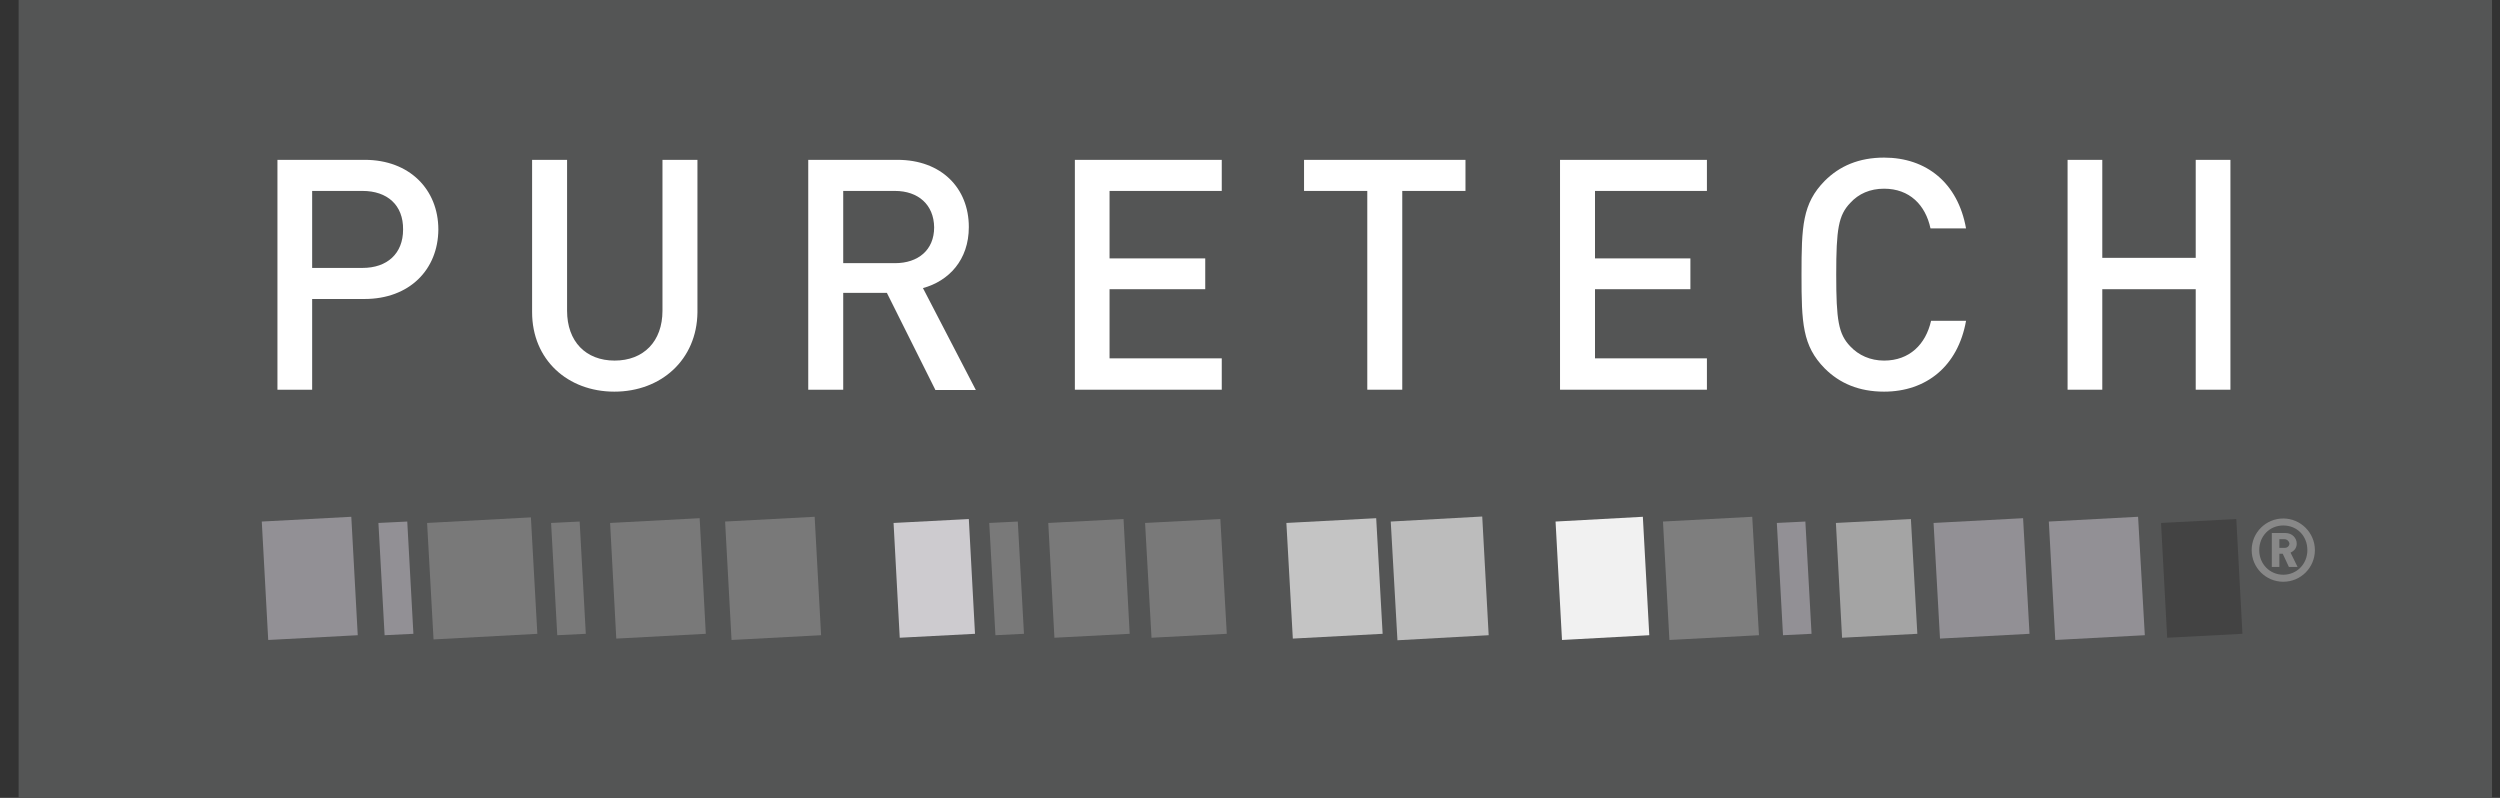 <svg width="94" height="30" viewBox="0 0 94 30" fill="none" xmlns="http://www.w3.org/2000/svg">
<rect x="0" y="0" width="94" height="30" fill="#333333" stroke="none"/>
<rect width="93" height="30" transform="translate(0.7)" fill="#545555"/>
<path d="M13.704 11.242H11.737V14.653H10.432V6.01H13.715C15.398 6.01 16.482 7.126 16.482 8.632C16.471 10.137 15.398 11.242 13.704 11.242ZM13.631 7.179H11.737V10.074H13.631C14.556 10.074 15.156 9.537 15.156 8.632C15.167 7.705 14.556 7.179 13.631 7.179Z" fill="white"/>
<path d="M23.1 14.726C21.343 14.726 20.007 13.526 20.007 11.737V6.011H21.322V11.684C21.322 12.842 22.027 13.558 23.11 13.558C24.194 13.558 24.909 12.842 24.909 11.684V6.011H26.224V11.747C26.203 13.526 24.857 14.726 23.1 14.726Z" fill="white"/>
<path d="M35.166 14.653L33.346 11.011H31.705V14.653H30.39V6.01H33.746C35.387 6.01 36.428 7.063 36.428 8.537C36.428 9.779 35.671 10.568 34.703 10.832L36.691 14.663H35.166V14.653ZM33.651 7.179H31.705V9.895H33.651C34.524 9.895 35.124 9.4 35.124 8.547C35.113 7.695 34.524 7.179 33.651 7.179Z" fill="white"/>
<path d="M40.415 14.653V6.011H45.938V7.179H41.719V9.716H45.317V10.874H41.719V13.474H45.938V14.653H40.415Z" fill="white"/>
<path d="M52.725 7.179V14.653H51.41V7.179H49.032V6.011H55.102V7.179H52.725Z" fill="white"/>
<path d="M58.657 14.653V6.011H64.18V7.179H59.972V9.716H63.559V10.874H59.972V13.474H64.18V14.653H58.657Z" fill="white"/>
<path d="M70.841 14.726C69.894 14.726 69.168 14.411 68.61 13.853C67.769 13 67.737 12.137 67.737 10.326C67.737 8.516 67.769 7.653 68.61 6.8C69.168 6.242 69.894 5.926 70.841 5.926C72.429 5.926 73.618 6.874 73.923 8.589H72.587C72.398 7.705 71.798 7.095 70.841 7.095C70.315 7.095 69.883 7.284 69.568 7.632C69.126 8.095 69.042 8.61 69.042 10.326C69.042 12.042 69.126 12.558 69.568 13.021C69.883 13.358 70.325 13.558 70.841 13.558C71.798 13.558 72.408 12.947 72.608 12.063H73.923C73.618 13.779 72.419 14.726 70.841 14.726Z" fill="white"/>
<path d="M82.559 14.653V10.874H79.046V14.653H77.741V6.011H79.046V9.695H82.559V6.011H83.864V14.653H82.559Z" fill="white"/>
<path d="M13.209 19.431L9.843 19.61L10.085 24.063L13.451 23.884L13.209 19.431Z" fill="#929095"/>
<path d="M15.313 19.61L14.229 19.663L14.461 23.884L15.544 23.831L15.313 19.61Z" fill="#929095"/>
<path d="M19.962 19.453L16.059 19.663L16.301 24.042L20.204 23.832L19.962 19.453Z" fill="#797979"/>
<path d="M21.795 19.61L20.721 19.663L20.953 23.884L22.026 23.831L21.795 19.61Z" fill="#797979"/>
<path d="M26.307 19.484L22.94 19.663L23.172 24.011L26.538 23.831L26.307 19.484Z" fill="#797979"/>
<path d="M30.631 19.431L27.264 19.61L27.506 24.063L30.873 23.884L30.631 19.431Z" fill="#797979"/>
<path d="M36.428 19.516L33.598 19.663L33.83 23.979L36.66 23.831L36.428 19.516Z" fill="#CDCBCF"/>
<path d="M38.269 19.61L37.196 19.663L37.428 23.884L38.501 23.831L38.269 19.61Z" fill="#797979"/>
<path d="M42.245 19.516L39.415 19.663L39.646 23.979L42.476 23.831L42.245 19.516Z" fill="#797979"/>
<path d="M45.885 19.516L43.055 19.663L43.297 23.979L46.127 23.831L45.885 19.516Z" fill="#797979"/>
<path d="M51.745 19.484L48.368 19.663L48.61 24.011L51.987 23.831L51.745 19.484Z" fill="#C4C4C4"/>
<path d="M55.732 19.421L52.292 19.61L52.544 24.074L55.974 23.884L55.732 19.421Z" fill="#BCBCBC"/>
<path d="M61.771 19.431L58.489 19.61L58.731 24.063L62.013 23.884L61.771 19.431Z" fill="#F1F1F1"/>
<path d="M65.884 19.431L62.528 19.61L62.77 24.063L66.137 23.884L65.884 19.431Z" fill="#7E7E7E"/>
<path d="M67.882 19.61L66.809 19.663L67.041 23.884L68.114 23.831L67.882 19.61Z" fill="#929095"/>
<path d="M71.85 19.516L69.03 19.663L69.262 23.979L72.092 23.831L71.85 19.516Z" fill="#A4A4A4"/>
<path d="M76.068 19.484L72.702 19.663L72.944 24.011L76.31 23.831L76.068 19.484Z" fill="#929095"/>
<path d="M80.392 19.431L77.036 19.61L77.278 24.063L80.645 23.884L80.392 19.431Z" fill="#929095"/>
<path d="M84.085 19.516L81.255 19.663L81.486 23.979L84.316 23.831L84.085 19.516Z" fill="#434343"/>
<path d="M85.852 21.874C85.189 21.874 84.663 21.337 84.663 20.684C84.663 20.021 85.199 19.495 85.852 19.495C86.504 19.495 87.04 20.032 87.04 20.684C87.04 21.337 86.514 21.874 85.852 21.874ZM85.852 19.758C85.336 19.758 84.947 20.158 84.947 20.684C84.947 21.21 85.347 21.61 85.852 21.61C86.357 21.61 86.757 21.21 86.757 20.684C86.757 20.147 86.367 19.758 85.852 19.758ZM86.062 21.316L85.831 20.821H85.704V21.316H85.42V20.042H85.936C86.188 20.042 86.357 20.232 86.357 20.442C86.357 20.621 86.241 20.726 86.125 20.779L86.388 21.316H86.062ZM85.894 20.274H85.704V20.6H85.904C86.01 20.6 86.083 20.526 86.083 20.432C86.073 20.358 85.999 20.274 85.894 20.274Z" fill="#888888"/>
</svg>
